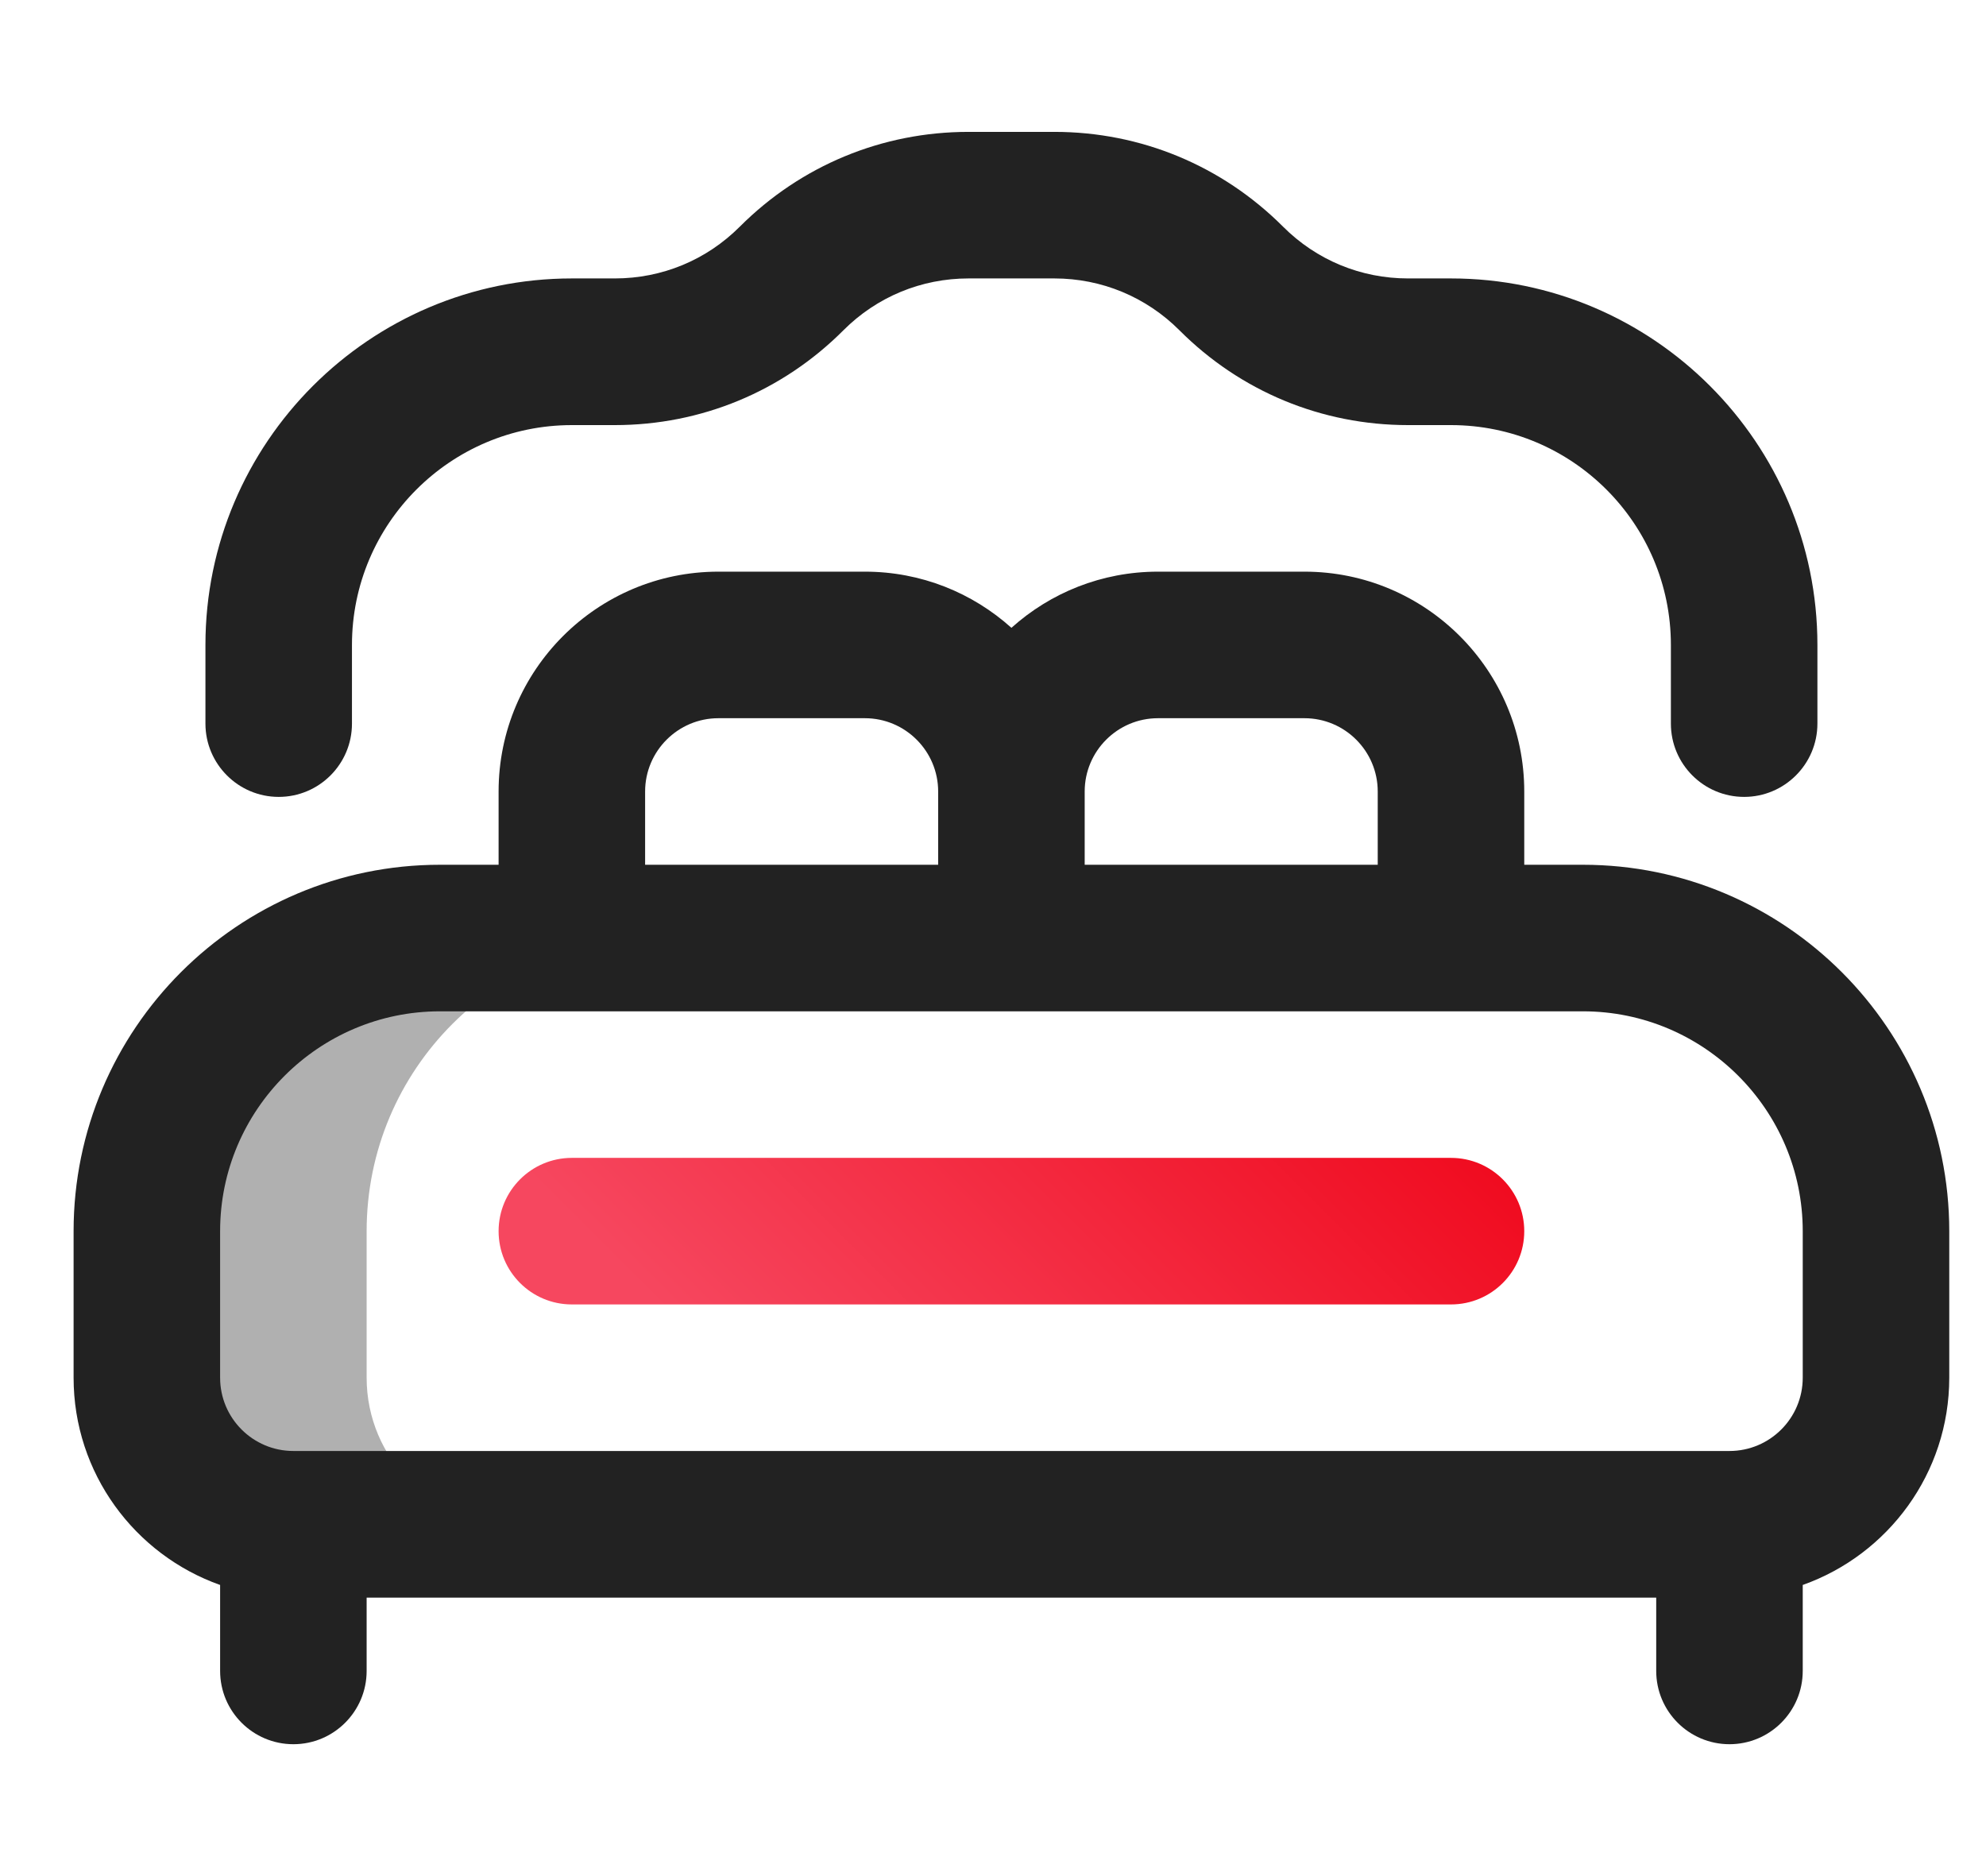 <svg width="18" height="17" viewBox="0 0 18 17" fill="none" xmlns="http://www.w3.org/2000/svg">
<g clip-path="url(#clip0_273_5906)">
<path d="M3.323 12.484V11.156C3.323 9.689 4.512 8.5 5.979 8.5H3.987C2.52 8.5 1.331 9.689 1.331 11.156V12.484C1.331 13.218 1.926 13.812 2.659 13.812H4.651C3.918 13.812 3.323 13.218 3.323 12.484Z" fill="#B0B0B0"/>
<path d="M14.347 7.836H13.815V7.172C13.815 6.073 12.922 5.18 11.823 5.18H10.495C9.985 5.18 9.52 5.372 9.167 5.689C8.814 5.372 8.349 5.18 7.839 5.18H6.511C5.412 5.18 4.519 6.073 4.519 7.172V7.836H3.987C2.156 7.836 0.667 9.325 0.667 11.156V12.484C0.667 13.35 1.222 14.088 1.995 14.362V15.141C1.995 15.507 2.292 15.805 2.659 15.805C3.026 15.805 3.323 15.507 3.323 15.141V14.477H15.011V15.141C15.011 15.507 15.308 15.805 15.675 15.805C16.042 15.805 16.339 15.507 16.339 15.141V14.362C17.112 14.088 17.667 13.35 17.667 12.484V11.156C17.667 9.325 16.177 7.836 14.347 7.836ZM10.495 6.508H11.823C12.189 6.508 12.487 6.806 12.487 7.172V7.836H9.831V7.172C9.831 6.806 10.129 6.508 10.495 6.508ZM5.847 7.172C5.847 6.806 6.145 6.508 6.511 6.508H7.839C8.205 6.508 8.503 6.806 8.503 7.172V7.836H5.847V7.172ZM16.339 12.484C16.339 12.851 16.041 13.148 15.675 13.148H2.659C2.293 13.148 1.995 12.851 1.995 12.484V11.156C1.995 10.058 2.889 9.164 3.987 9.164H14.347C15.445 9.164 16.339 10.058 16.339 11.156V12.484Z" fill="#222222"/>
<path d="M2.526 7.221C2.893 7.221 3.19 6.923 3.19 6.557V5.844C3.19 4.745 4.084 3.852 5.183 3.852H5.572C6.355 3.852 7.091 3.547 7.644 2.993C7.947 2.69 8.35 2.523 8.778 2.523H9.556C9.984 2.523 10.387 2.69 10.69 2.993C11.243 3.547 11.979 3.852 12.762 3.852H13.151C14.25 3.852 15.144 4.745 15.144 5.844V6.557C15.144 6.923 15.441 7.221 15.808 7.221C16.174 7.221 16.472 6.923 16.472 6.557V5.844C16.472 4.013 14.982 2.523 13.151 2.523H12.762C12.334 2.523 11.932 2.357 11.629 2.054C11.075 1.5 10.339 1.195 9.556 1.195H8.778C7.995 1.195 7.259 1.5 6.705 2.054C6.402 2.357 6 2.523 5.572 2.523H5.183C3.352 2.523 1.862 4.013 1.862 5.844V6.557C1.862 6.923 2.16 7.221 2.526 7.221Z" fill="#222222"/>
<path d="M13.151 11.82H5.183C4.816 11.82 4.519 11.523 4.519 11.156C4.519 10.79 4.816 10.492 5.183 10.492H13.151C13.518 10.492 13.815 10.79 13.815 11.156C13.815 11.523 13.518 11.82 13.151 11.82Z" fill="url(#paint0_linear_273_5906)"/>
</g>
<defs>
<linearGradient id="paint0_linear_273_5906" x1="5.621" y1="11.488" x2="10.206" y2="6.892" gradientUnits="userSpaceOnUse">
<stop stop-color="#F6475F"/>
<stop offset="1" stop-color="#F0091D"/>
</linearGradient>
<clipPath id="clip0_273_5906">
<rect width="17" height="17" fill="white" transform="translate(0.667)"/>
</clipPath>
</defs>
</svg>
